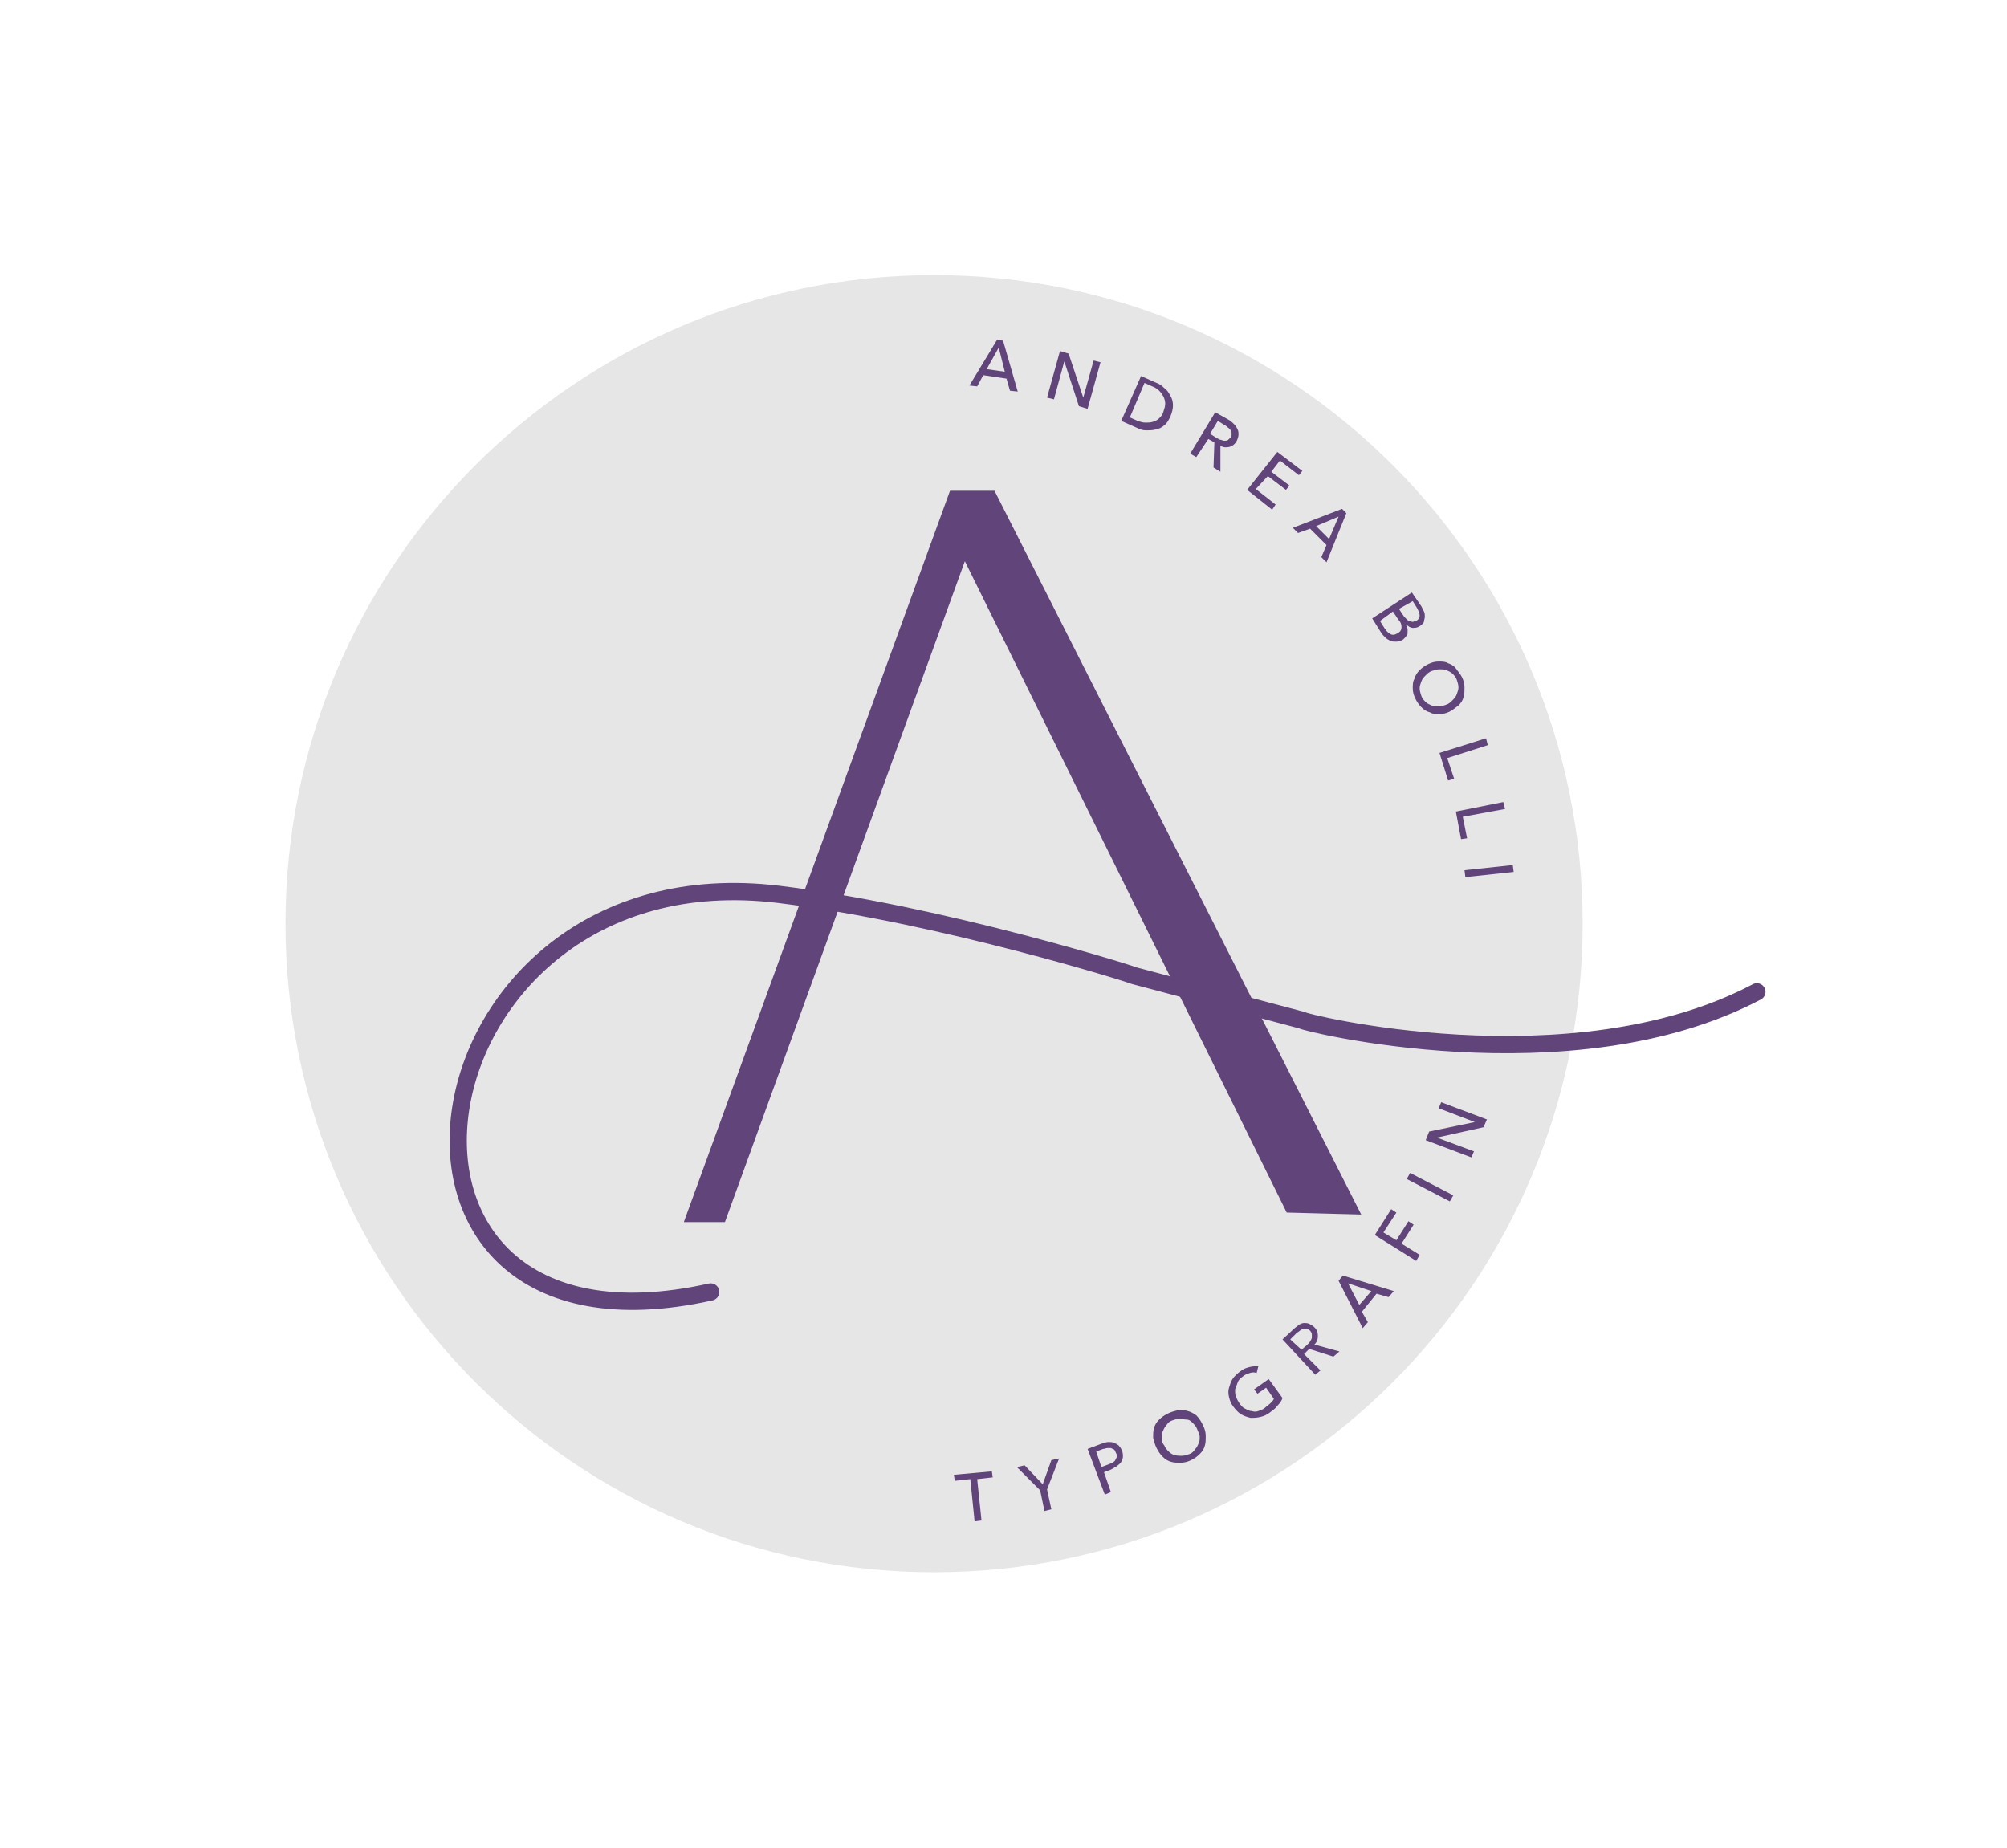 <?xml version="1.0" encoding="UTF-8"?>
<svg data-bbox="33.1 31.9 170.6 150.4" viewBox="0 0 232.7 214.3" xmlns="http://www.w3.org/2000/svg" data-type="ugc">
    <g>
        <path fill="#e6e6e6" d="M183.5 107.1c0 41.532-33.668 75.2-75.2 75.2-41.532 0-75.2-33.668-75.2-75.2 0-41.532 33.668-75.2 75.2-75.2 41.532 0 75.2 33.668 75.2 75.2z"/>
        <path fill="#61447a" stroke-miterlimit="10" stroke="#61447a" d="M80 141.2h3.7l28.1-77.4 37.7 76.3 7.5.2-42-82.9h-4.5L80 141.2z"/>
        <path d="M82.4 149.8c-44.4 9.9-35.5-51.4 7.9-46.1 18.9 2.3 41.7 9.5 41.1 9.4l19.6 5.2c-.5.1 31.1 8.1 52.7-3.3" fill="none" stroke-width="2" stroke-linecap="round" stroke-linejoin="round" stroke="#61447a"/>
        <path d="m113.3 44.8-.9-.1 3.2-5.3.7.1 1.7 5.9-.9-.1-.4-1.4-2.7-.4-.7 1.3zm1.1-2 2.1.3-.7-2.8-1.4 2.5z" fill="#61447a"/>
        <path d="m125.6 46.1 1.2-4.3.8.2-1.5 5.4-1-.3-1.7-5.2-1.2 4.4-.8-.2 1.5-5.4 1 .3 1.7 5.1z" fill="#61447a"/>
        <path d="m132.3 43.6 1.8.8c.3.1.6.3.9.6.3.2.5.5.7.9.2.3.3.7.3 1.1 0 .4-.1.8-.3 1.3-.2.4-.4.8-.7 1-.3.3-.6.4-1 .5-.4.1-.7.1-1.1.1-.4 0-.7-.1-1.1-.3l-1.8-.8 2.3-5.2zm-1.3 4.8.9.4c.3.1.6.2.9.2.3 0 .6 0 .9-.1.3-.1.5-.2.7-.4.2-.2.4-.4.5-.8.1-.3.2-.6.2-.9 0-.3-.1-.6-.2-.8-.1-.2-.3-.5-.5-.7-.2-.2-.5-.4-.8-.5l-.9-.4-1.7 4z" fill="#61447a"/>
        <path d="m138.7 53-.7-.4 2.9-4.8 1.6.9c.2.1.4.3.6.5.2.2.3.4.4.6.1.2.1.4.1.6 0 .2-.1.5-.2.7-.2.4-.5.6-.8.7-.4.1-.7.1-1.1-.1v3l-.8-.5.1-2.9-.7-.4-1.4 2.1zm1.6-2.7.8.5c.2.1.3.2.5.2.2.1.3.1.4.1.1 0 .3 0 .4-.1l.3-.3c.1-.1.1-.3.1-.4s0-.3-.1-.4c-.1-.1-.1-.2-.3-.3-.1-.1-.2-.2-.4-.3l-.8-.5-.9 1.5z" fill="#61447a"/>
        <path d="m145.6 56.7 2.3 1.8-.4.6-2.9-2.3 3.5-4.4 2.9 2.2-.4.5-2.2-1.7-1 1.3 2.1 1.6-.4.5-2.1-1.6-1.4 1.5z" fill="#61447a"/>
        <path d="m150.5 61.8-.6-.6 5.7-2.2.5.5-2.3 5.7-.6-.6.6-1.4-1.9-1.9-1.4.5zm2.1-.8 1.5 1.5 1.1-2.6-2.6 1.1z" fill="#61447a"/>
        <path d="m163.7 68.7 1.1 1.6.3.6c.1.2.1.4.1.6 0 .2-.1.4-.1.6-.1.2-.3.4-.5.5-.3.2-.5.2-.8.2-.3 0-.5-.2-.8-.4.1.2.1.3.2.5v.5c0 .2-.1.3-.2.4-.1.1-.2.3-.4.4-.2.1-.5.2-.7.2-.2 0-.5 0-.7-.1-.2-.1-.4-.2-.6-.4-.2-.2-.4-.4-.5-.6l-1-1.6 4.6-3zM160 72l.5.8c.1.1.2.3.3.4.1.1.2.2.4.3.1.1.3.1.4.1.1 0 .3-.1.5-.2.3-.2.4-.4.4-.7 0-.3-.1-.6-.4-.9l-.6-.9L160 72zm2.2-1.4.6.9.3.3c.1.1.2.2.3.2.1 0 .2.1.4.1.1 0 .2-.1.4-.1.3-.2.4-.4.4-.6 0-.3-.1-.5-.3-.9l-.5-.8-1.6.9z" fill="#61447a"/>
        <path d="M168.1 82.5c-.4.2-.8.3-1.2.3-.4 0-.8 0-1.1-.2-.4-.1-.7-.3-1-.6-.3-.3-.5-.6-.7-1-.2-.4-.3-.8-.3-1.2s0-.8.2-1.1c.1-.4.3-.7.6-1 .3-.3.6-.5 1-.7.4-.2.8-.3 1.2-.3.4 0 .8 0 1.1.2.3.1.7.3.9.6s.5.6.7 1c.2.4.3.8.3 1.2 0 .4 0 .8-.1 1.1-.1.4-.3.7-.6 1-.3.2-.6.5-1 .7zm-.4-.8c.3-.1.5-.3.7-.5.2-.2.4-.4.5-.7.1-.3.2-.5.2-.8 0-.3-.1-.6-.2-.9-.1-.3-.3-.5-.5-.7-.2-.2-.5-.3-.7-.4-.3-.1-.5-.1-.8-.1s-.6.1-.9.2c-.3.1-.5.3-.7.5-.2.2-.4.4-.5.7-.1.3-.2.5-.2.8 0 .3.1.6.2.9.1.3.3.5.5.7.2.2.5.3.7.4.3.1.5.1.8.1.4 0 .6-.1.9-.2z" fill="#61447a"/>
        <path d="m167.8 87.9.8 2.4-.7.2-1-3.2 5.4-1.7.2.8-4.7 1.5z" fill="#61447a"/>
        <path d="m169.6 94.7.5 2.5-.7.1-.6-3.2 5.5-1.1.2.8-4.9.9z" fill="#61447a"/>
        <path d="m169.9 101.7-.1-.8 5.6-.6.1.8-5.6.6z" fill="#61447a"/>
        <path d="m113.8 176.3-.8.1-.5-4.9-1.8.2-.1-.7 4.4-.4.1.7-1.8.2.5 4.8z" fill="#61447a"/>
        <path d="m121.9 175-.8.2-.5-2.4-2.7-2.7.9-.2 2.1 2.2 1-2.8.9-.2-1.4 3.6.5 2.3z" fill="#61447a"/>
        <path d="m126.1 168 1.6-.6c.3-.1.6-.2.8-.2s.5 0 .7.1.4.2.5.3c.2.2.3.4.4.6.1.3.1.5.1.7 0 .2-.1.4-.2.6-.1.2-.3.3-.5.5-.2.1-.5.3-.7.4l-.8.3.8 2.3-.7.3-2-5.3zm1.6 2.1.8-.3c.2-.1.3-.1.5-.2.1-.1.3-.2.3-.3.1-.1.1-.2.2-.4 0-.1 0-.3-.1-.4-.1-.2-.1-.3-.2-.4-.1-.1-.2-.1-.4-.2h-.4c-.2 0-.3.1-.5.1l-.8.3.6 1.8z" fill="#61447a"/>
        <path d="M139.5 165.3c.2.4.3.8.3 1.2 0 .4 0 .8-.1 1.1-.1.4-.3.7-.6 1-.3.3-.6.5-1 .7s-.8.3-1.2.3c-.4 0-.8 0-1.1-.1-.4-.1-.7-.3-1-.6-.3-.3-.5-.6-.7-1-.2-.4-.3-.8-.4-1.2 0-.4 0-.8.1-1.1.1-.4.3-.7.6-1 .3-.3.6-.5 1-.7s.8-.3 1.2-.4c.4 0 .8 0 1.1.1.4.1.7.3 1 .5.4.4.6.8.8 1.2zm-.7.4c-.1-.3-.3-.5-.5-.7-.2-.2-.4-.4-.7-.4s-.5-.1-.8-.1c-.3 0-.6.1-.9.2-.3.1-.5.3-.7.6-.2.2-.3.5-.4.7-.1.3-.1.5-.1.8 0 .3.1.6.3.8.1.3.3.5.5.7.2.2.5.4.7.4.3.1.5.1.8.1s.6-.1.9-.2c.3-.1.5-.3.7-.6.2-.2.3-.5.4-.7s.1-.5.1-.8c-.1-.3-.2-.6-.3-.8z" fill="#61447a"/>
        <path d="M145.7 159.2c-.2-.1-.5-.1-.8 0-.3.1-.6.2-.8.4-.3.2-.5.4-.6.7-.1.3-.2.5-.3.8 0 .3 0 .6.1.8.1.3.2.5.4.8.2.3.4.5.6.6s.5.3.8.3c.3.1.6.1.8 0 .3-.1.6-.2.8-.4.2-.2.4-.3.6-.5.2-.2.3-.3.4-.5l-.9-1.3-1 .7-.4-.5 1.7-1.2 1.6 2.2c-.1.3-.3.6-.6.9-.2.3-.5.5-.9.8-.4.3-.7.4-1.1.5-.4.1-.8.1-1.1.1-.4-.1-.7-.2-1.1-.4-.3-.2-.6-.5-.9-.9s-.4-.7-.5-1.1c-.1-.4-.1-.8 0-1.1s.2-.7.4-1c.2-.3.5-.6.9-.9.4-.3.7-.4 1.1-.5.4-.1.7-.1 1-.1l-.2.8z" fill="#61447a"/>
        <path d="m153.1 158.9-.6.5-3.8-4.1 1.3-1.2c.2-.2.4-.3.6-.5.2-.1.4-.2.6-.2.2 0 .4 0 .6.1.2.1.4.2.6.4.3.3.4.6.4 1s-.1.7-.4 1l2.9.8-.7.6-2.8-.9-.6.6 1.9 1.9zm-2.2-2.4.7-.6c.1-.1.3-.3.3-.4.1-.1.2-.3.2-.4v-.4c0-.1-.1-.3-.2-.4-.1-.1-.2-.2-.4-.2h-.4c-.1 0-.3.1-.4.2-.1.1-.3.2-.4.3l-.7.7 1.3 1.2z" fill="#61447a"/>
        <path d="m158.6 153.3-.6.7-2.8-5.5.5-.6 5.9 1.8-.6.7-1.4-.4-1.7 2.1.7 1.2zm-1-2 1.4-1.6-2.7-.9 1.3 2.5z" fill="#61447a"/>
        <path d="m164.6 145.5-.4.7-4.8-3 1.9-3 .6.4-1.5 2.3 1.5.9 1.4-2.2.6.4-1.4 2.2 2.1 1.3z" fill="#61447a"/>
        <path d="m168.5 138.6-.4.7-5-2.6.4-.7 5 2.6z" fill="#61447a"/>
        <path d="m171 130.1-4.2-1.6.3-.7 5.3 2-.4.9-5.4 1.2 4.3 1.6-.3.7-5.3-2 .4-1 5.3-1.1z" fill="#61447a"/>
    </g>
</svg>

